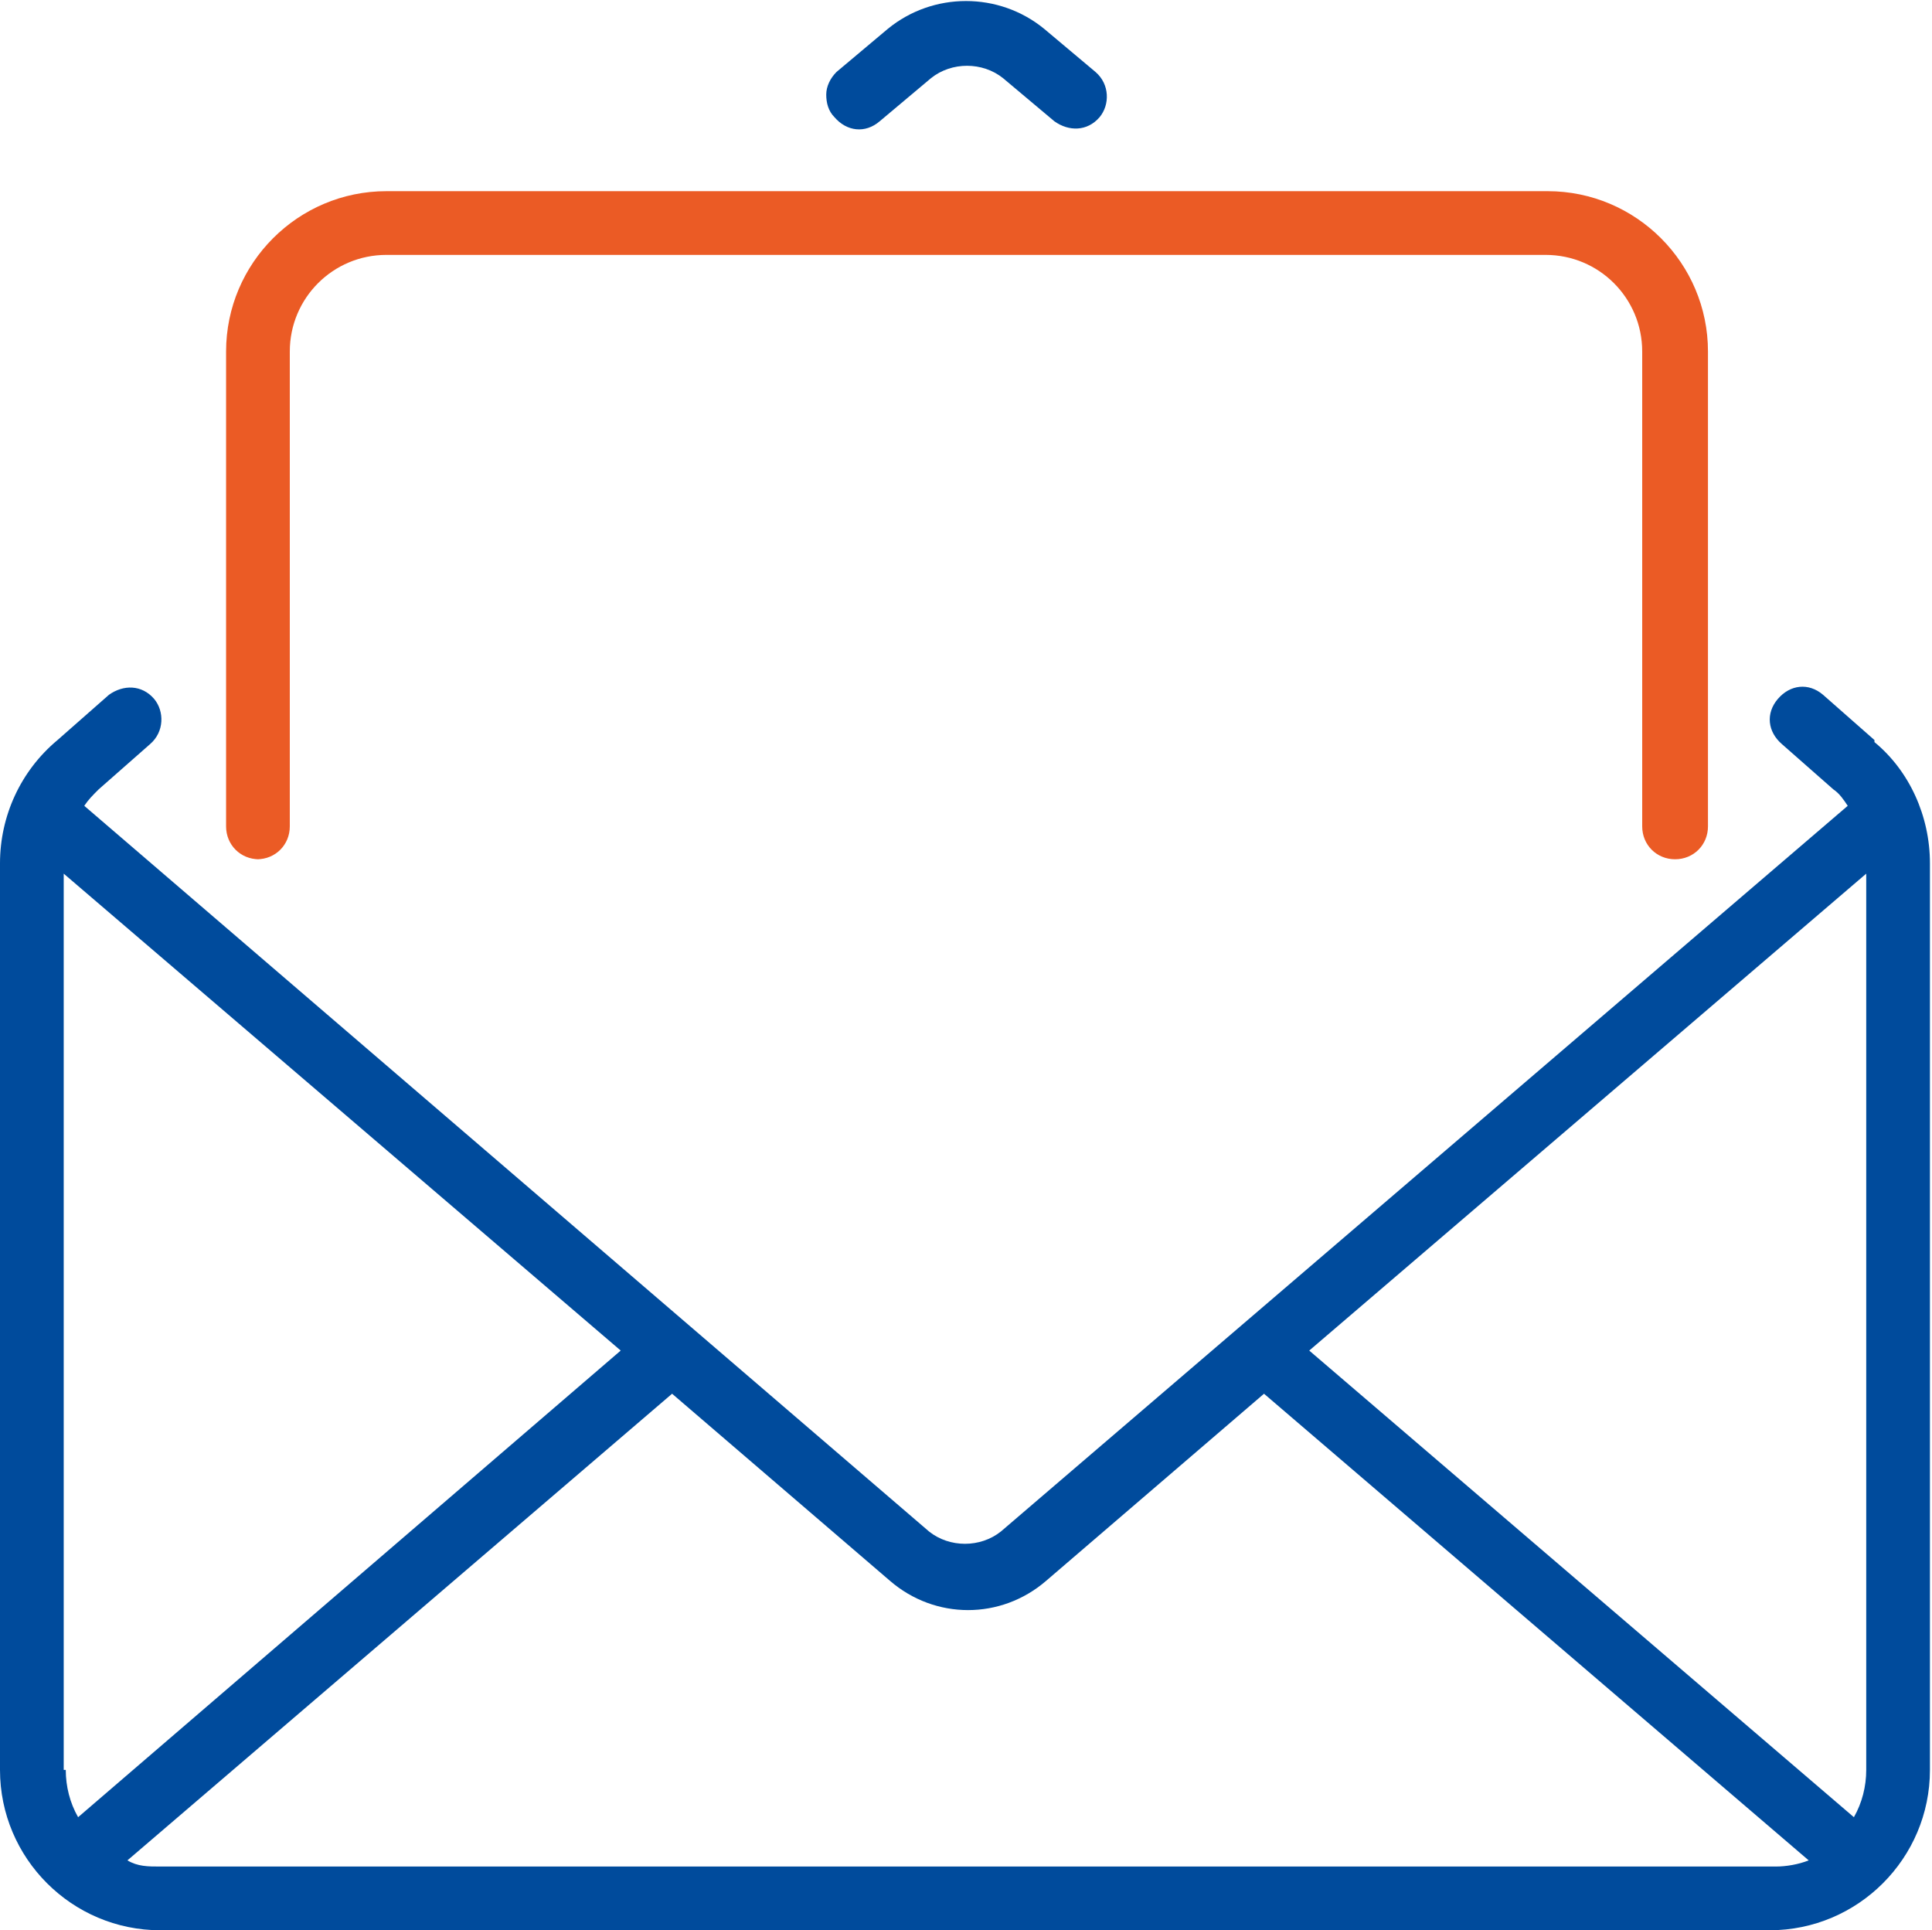 <?xml version="1.0" encoding="UTF-8"?>
<svg id="Laag_1" xmlns="http://www.w3.org/2000/svg" width="94" height="93.9" version="1.1" viewBox="0 0 94 93.9">
  <!-- Generator: Adobe Illustrator 29.3.1, SVG Export Plug-In . SVG Version: 2.1.0 Build 151)  -->
  <defs>
    <style>
      .st0 {
        fill: #004b9c;
      }

      .st1 {
        fill: #eb5b25;
      }
    </style>
  </defs>
  <path class="st0" d="M40.6,5.7c-.3-.3-.4-.7-.4-1.1s.2-.8.5-1.1l2.5-2.1c2.2-1.8,5.4-1.8,7.6,0l2.5,2.1c.7.6.7,1.6.2,2.2-.6.7-1.5.7-2.2.2l-2.5-2.1c-1-.8-2.5-.8-3.5,0l-2.5,2.1c-.7.6-1.6.5-2.2-.2h0Z"/>
  <path class="st0" d="M91.2,36l-2.5-2.2c-.7-.6-1.6-.5-2.2.2s-.5,1.6.2,2.2l2.5,2.2c.3.2.5.5.7.8l-41.2,35.3c-1,.8-2.5.8-3.5,0L4.1,39.2c.2-.3.4-.5.7-.8l2.5-2.2c.7-.6.7-1.6.2-2.2-.6-.7-1.5-.7-2.2-.2l-2.5,2.2c-1.8,1.5-2.8,3.7-2.8,6v44.1c0,4.3,3.5,7.8,7.8,7.8h78.3c4.3,0,7.8-3.5,7.8-7.8v-44.1c0-2.3-1-4.5-2.7-5.9h0ZM3.1,86.1v-43.6l27.1,23.2L3.8,88.4c-.4-.7-.6-1.5-.6-2.3h0ZM86.1,90.8H7.8c-.6,0-1.1,0-1.6-.3l26.5-22.7,10.6,9.1c2.2,1.9,5.4,1.9,7.6,0l10.6-9.1,26.5,22.7c-.5.2-1.1.3-1.6.3h-.3ZM90.8,86.1c0,.8-.2,1.6-.6,2.3l-26.5-22.7,27.1-23.2v43.6Z"/>
  <path class="st1" d="M12.5,41.8c.9,0,1.6-.7,1.6-1.6v-23.1c0-2.6,2.1-4.7,4.7-4.7h56.4c2.6,0,4.7,2.1,4.7,4.7v23.1c0,.9.7,1.6,1.6,1.6s1.6-.7,1.6-1.6v-23.1c0-4.3-3.5-7.8-7.8-7.8H18.8c-4.3,0-7.8,3.5-7.8,7.8v23.1c0,.9.7,1.6,1.6,1.6h0Z"/>
  <path d="M65.8,29.7"/>
</svg>